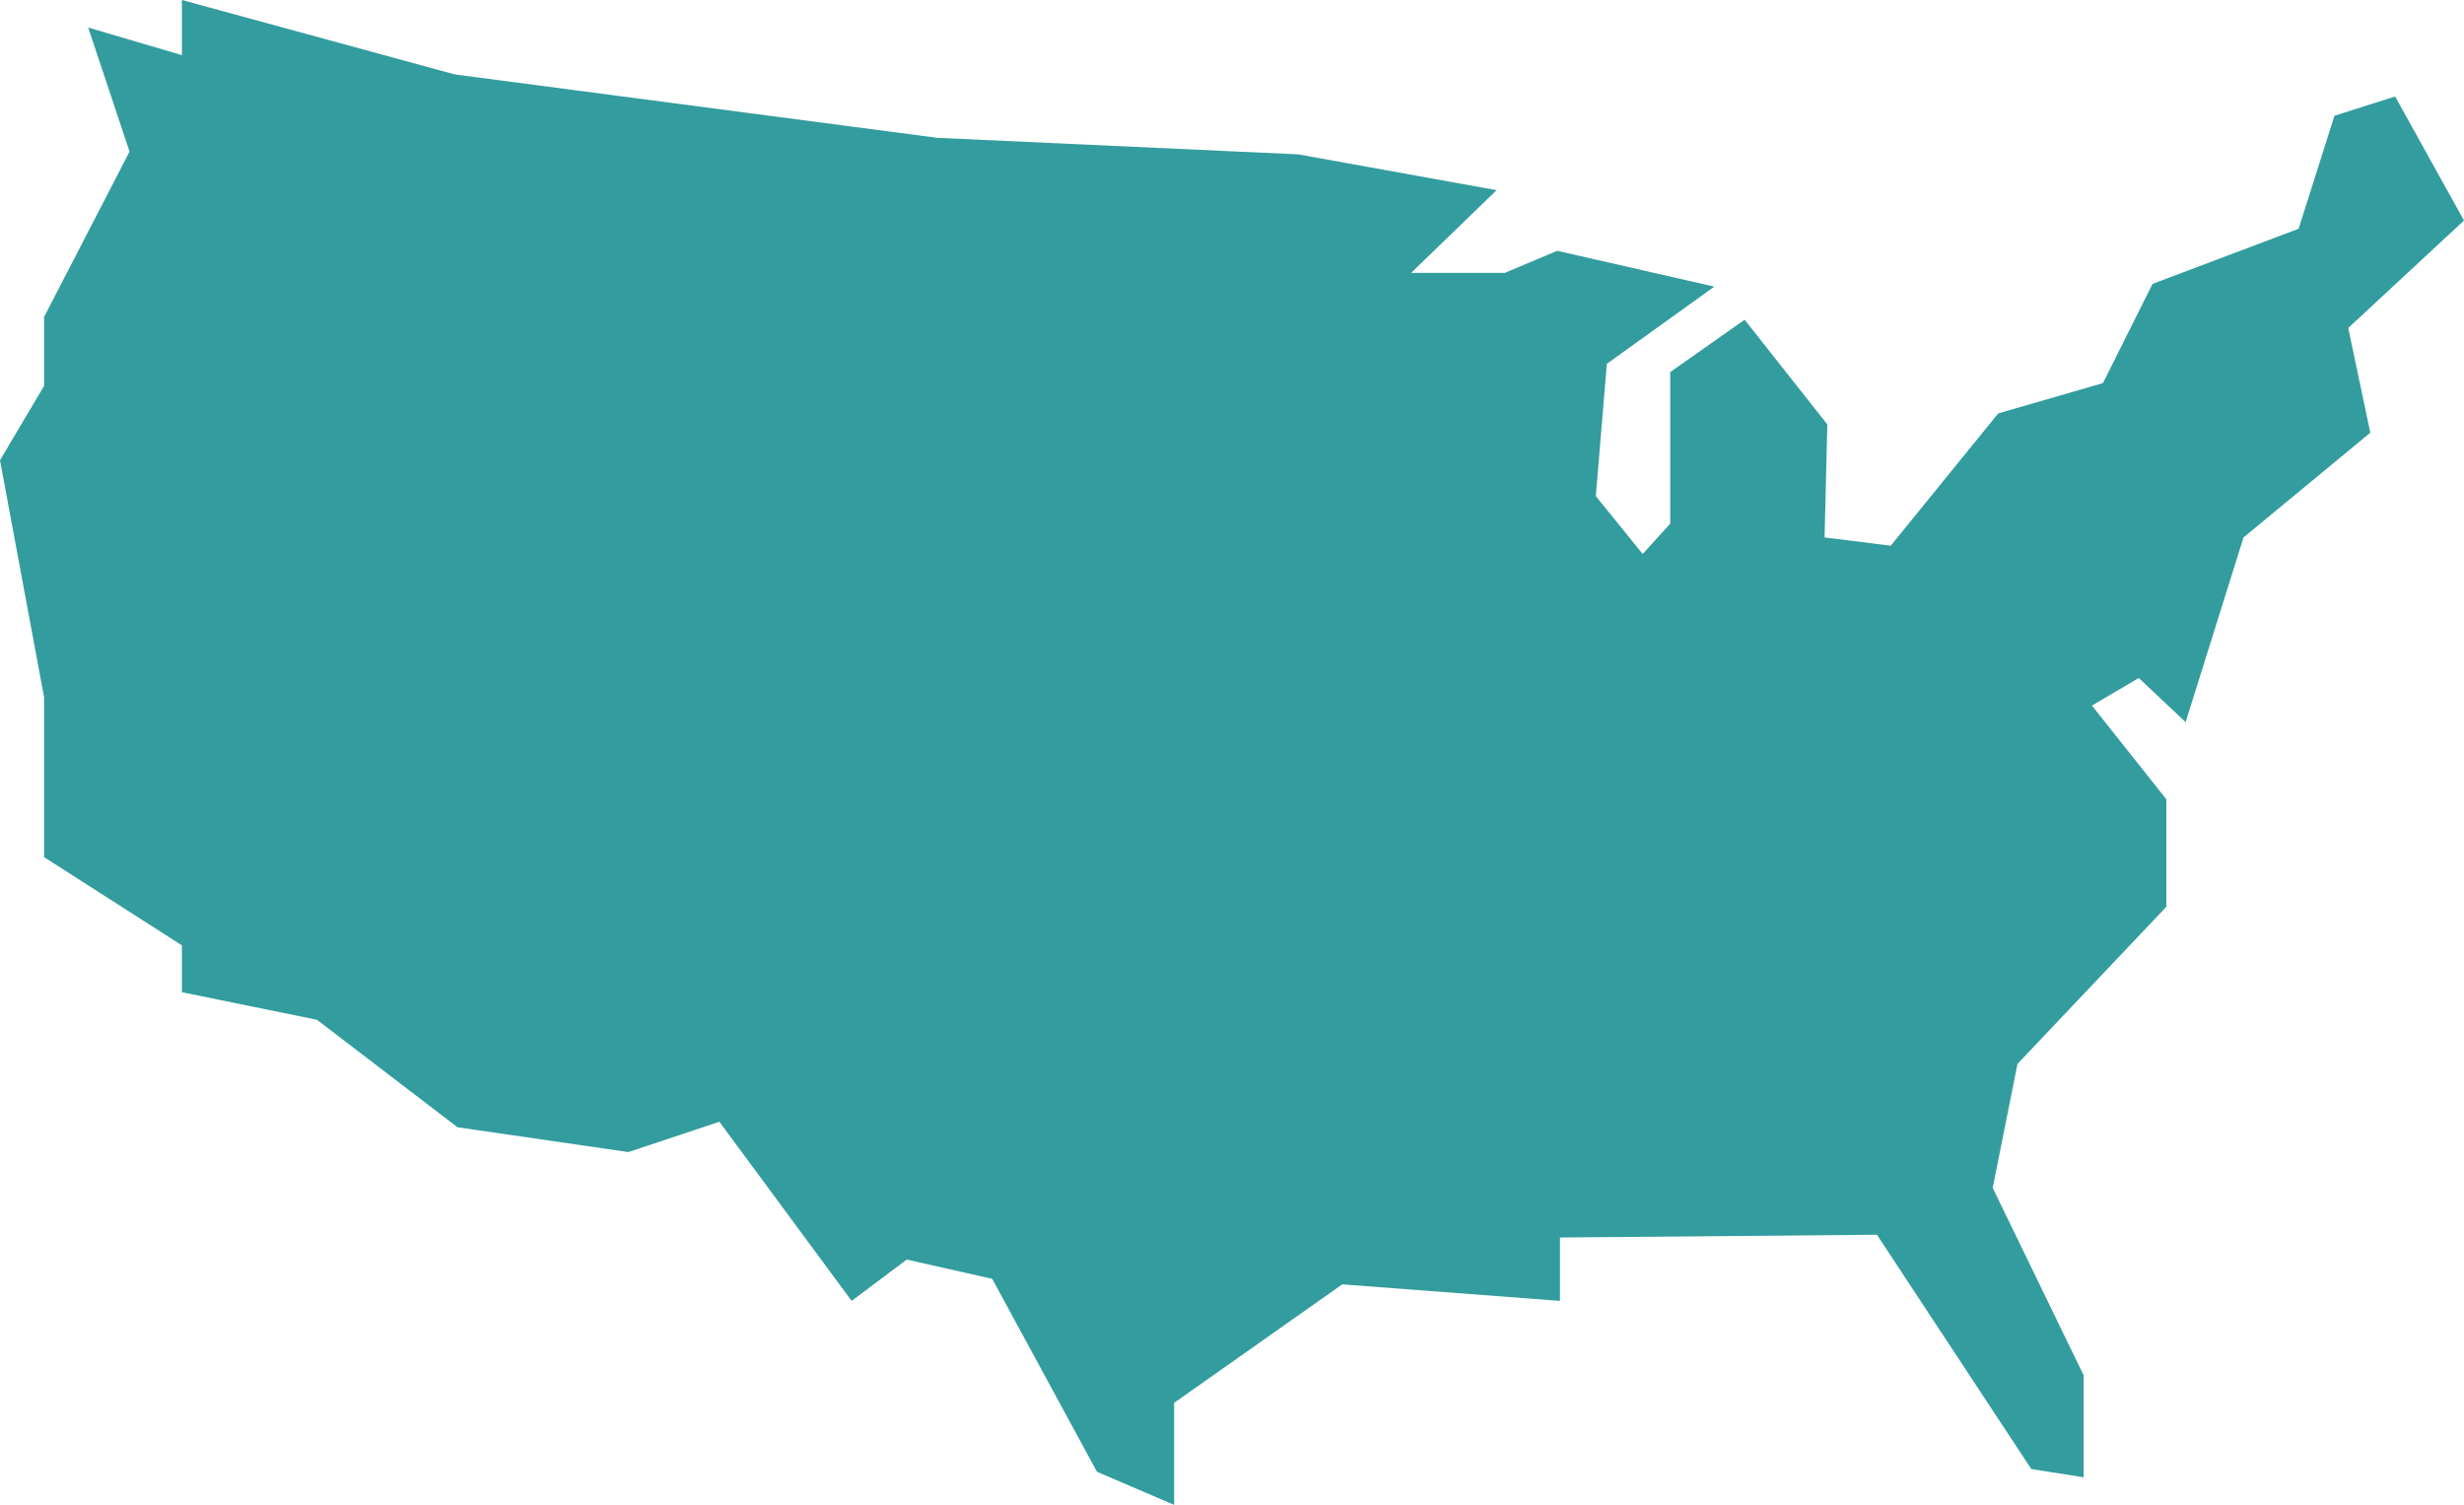 <?xml version="1.0" encoding="utf-8"?>
<!-- Generator: Adobe Illustrator 25.1.0, SVG Export Plug-In . SVG Version: 6.00 Build 0)  -->
<svg version="1.1" id="Layer_1" xmlns="http://www.w3.org/2000/svg" xmlns:xlink="http://www.w3.org/1999/xlink" x="0px" y="0px"
	 viewBox="0 0 89.4 54.6" style="enable-background:new 0 0 89.4 54.6;" xml:space="preserve">
<style type="text/css">
	.st0{fill:#339C9E;}
</style>
<polygon class="st0" points="6.6,0 6.6,2 3.2,1 4.7,5.5 1.6,11.5 1.6,14 0,16.7 1.6,25.3 1.6,31.1 6.6,34.3 6.6,36 11.5,37 
	16.6,40.9 22.8,41.8 26.1,40.7 30.9,47.2 32.9,45.7 36,46.4 39.8,53.4 42.6,54.6 42.6,50.9 48.7,46.6 56.6,47.2 56.6,44.9 
	68.1,44.8 73.7,53.3 75.6,53.6 75.6,49.9 72.3,43.1 73.2,38.6 78.6,32.9 78.6,29 75.9,25.6 77.6,24.6 79.3,26.2 81.4,19.5 86,15.7 
	85.2,11.9 89.4,8 86.9,3.5 84.7,4.2 83.4,8.3 78.1,10.3 76.3,13.9 72.5,15 68.6,19.8 66.2,19.5 66.3,15.4 63.3,11.6 60.6,13.5 
	60.6,19 59.6,20.1 57.9,18 58.3,13.2 62.2,10.4 56.5,9.1 54.6,9.9 51.2,9.9 54.3,6.9 47.1,5.6 34,5 16.5,2.7 "/>
</svg>
